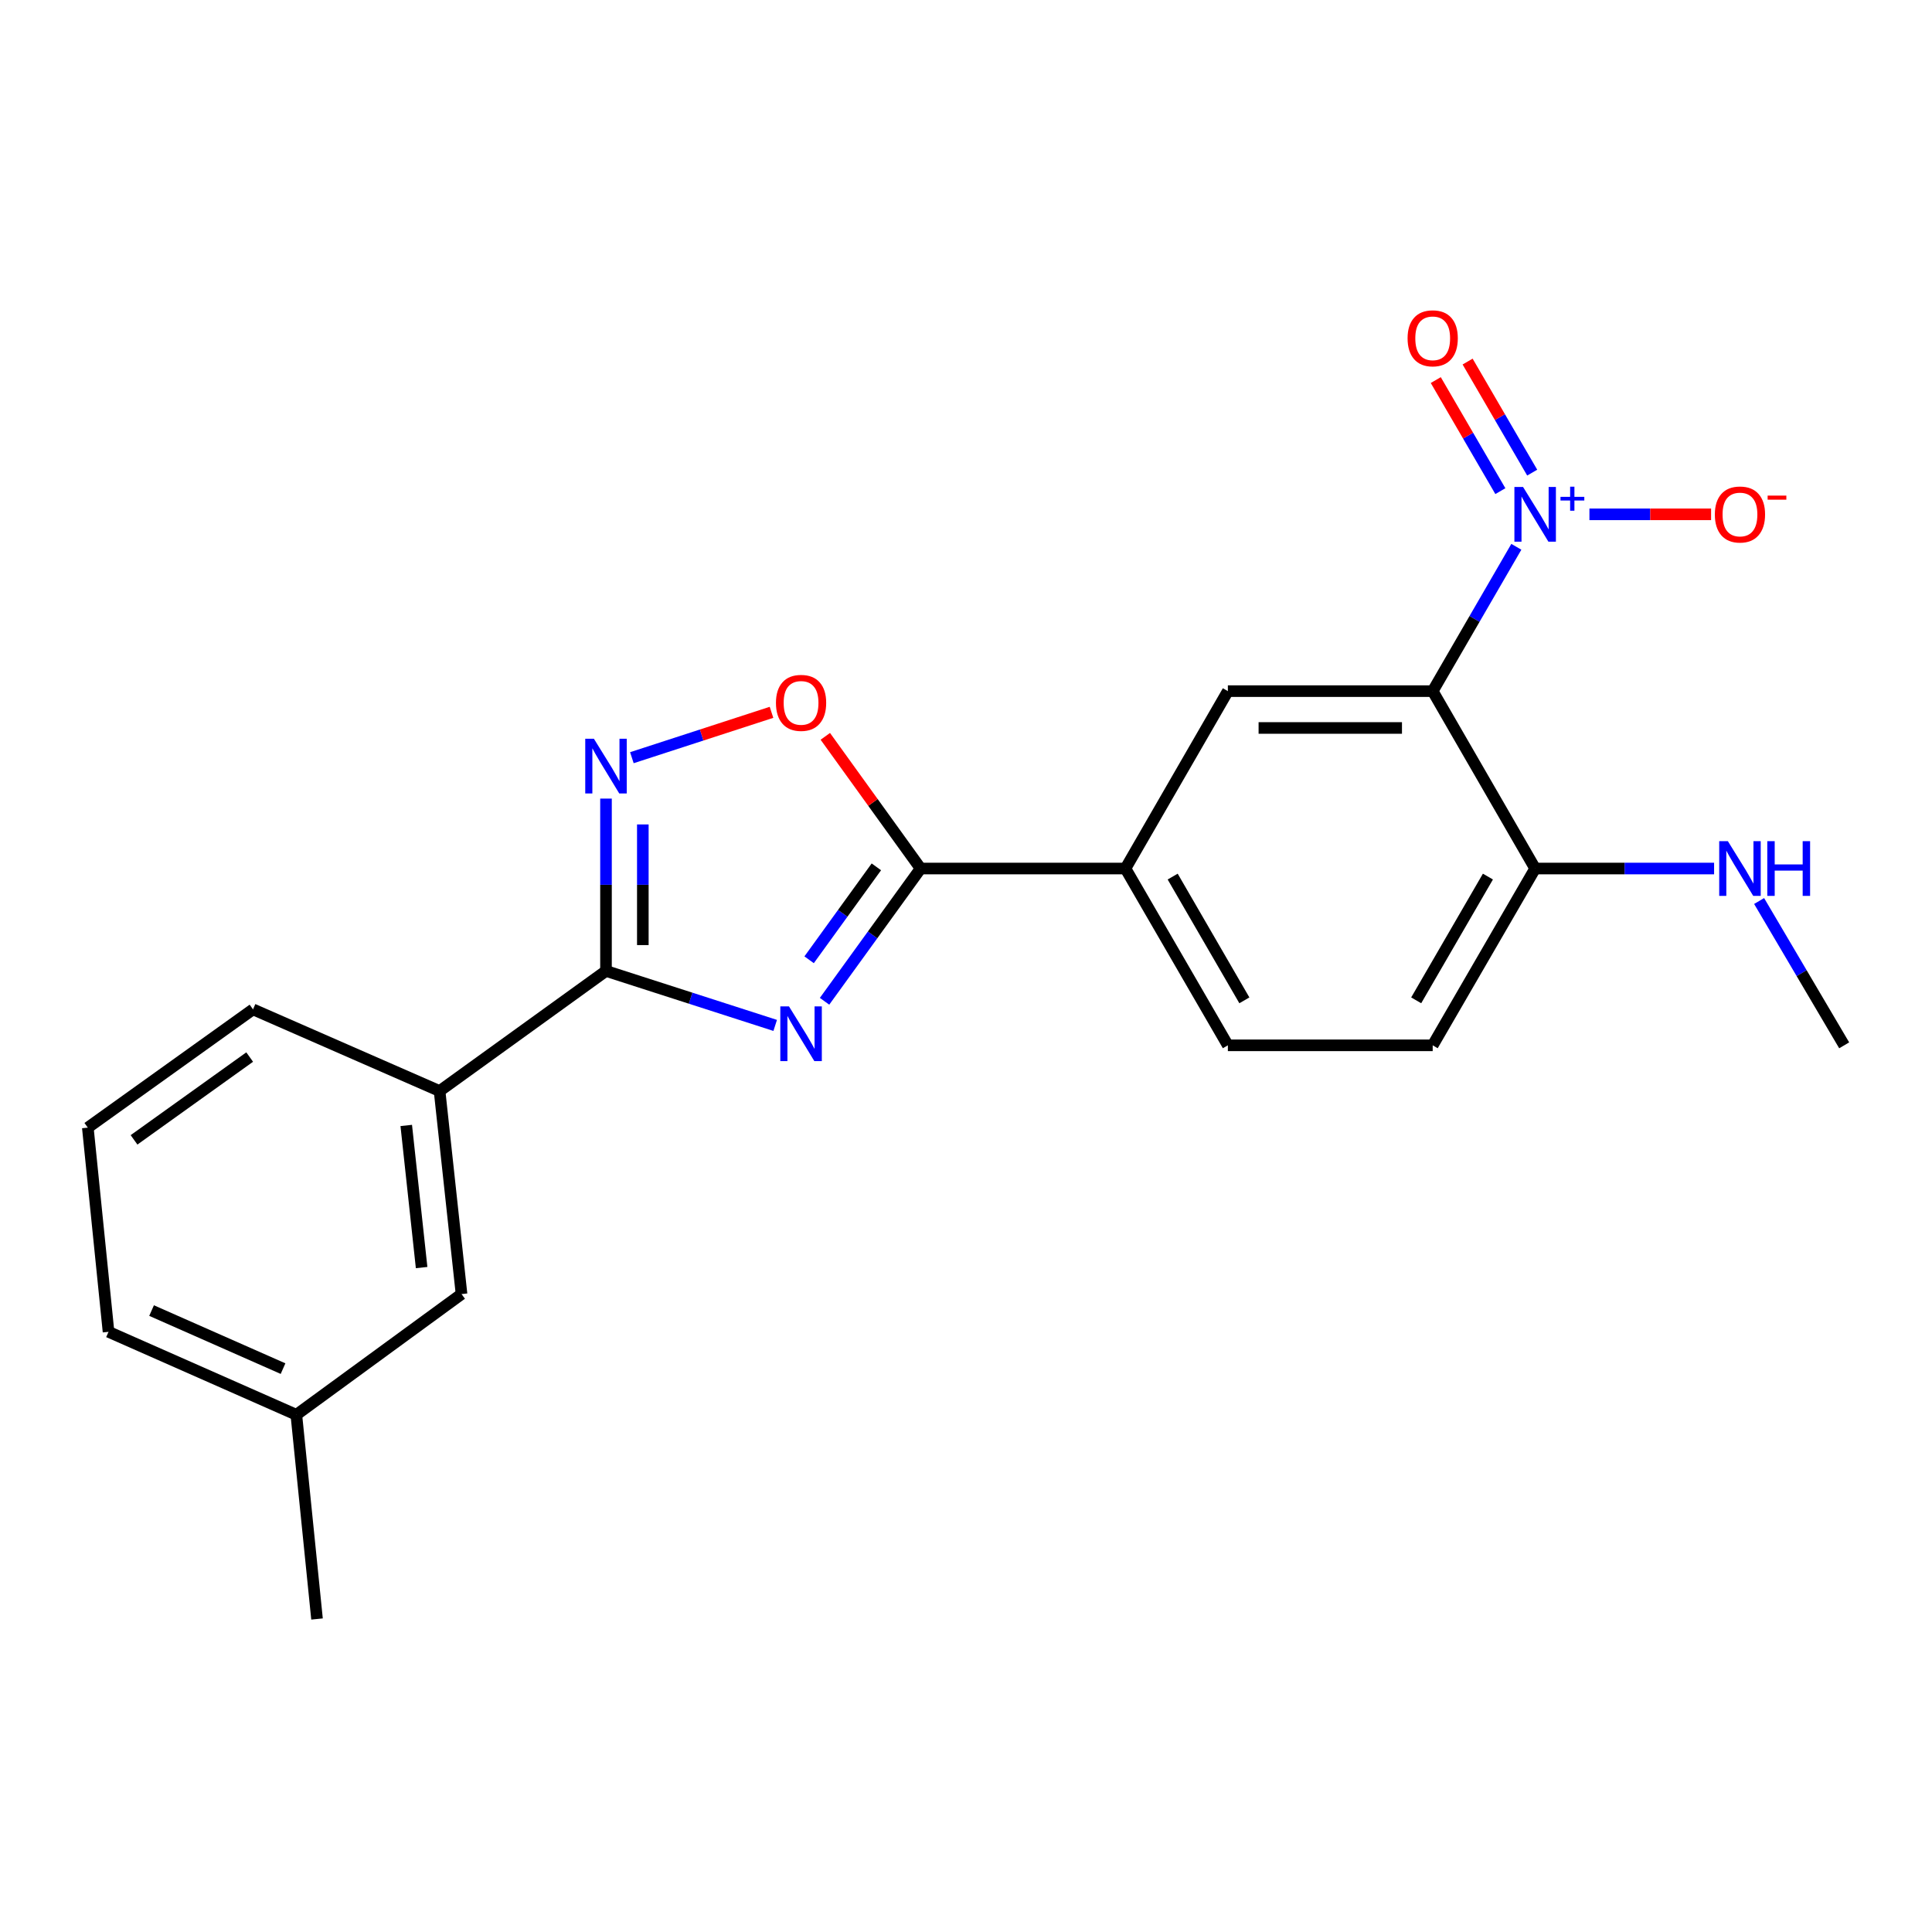 <?xml version='1.0' encoding='iso-8859-1'?>
<svg version='1.1' baseProfile='full'
              xmlns='http://www.w3.org/2000/svg'
                      xmlns:rdkit='http://www.rdkit.org/xml'
                      xmlns:xlink='http://www.w3.org/1999/xlink'
                  xml:space='preserve'
width='1000px' height='1000px' viewBox='0 0 1000 1000'>
<!-- END OF HEADER -->
<rect style='opacity:1.0;fill:#FFFFFF;stroke:none' width='1000' height='1000' x='0' y='0'> </rect>
<path class='bond-2' d='M 401.241,530.753 L 357.452,516.655' style='fill:none;fill-rule:evenodd;stroke:#0000FF;stroke-width:6px;stroke-linecap:butt;stroke-linejoin:miter;stroke-opacity:1' />
<path class='bond-2' d='M 357.452,516.655 L 313.663,502.558' style='fill:none;fill-rule:evenodd;stroke:#000000;stroke-width:6px;stroke-linecap:butt;stroke-linejoin:miter;stroke-opacity:1' />
<path class='bond-3' d='M 426.787,518.265 L 451.648,483.906' style='fill:none;fill-rule:evenodd;stroke:#0000FF;stroke-width:6px;stroke-linecap:butt;stroke-linejoin:miter;stroke-opacity:1' />
<path class='bond-3' d='M 451.648,483.906 L 476.508,449.548' style='fill:none;fill-rule:evenodd;stroke:#000000;stroke-width:6px;stroke-linecap:butt;stroke-linejoin:miter;stroke-opacity:1' />
<path class='bond-3' d='M 418.8,496.782 L 436.202,472.731' style='fill:none;fill-rule:evenodd;stroke:#0000FF;stroke-width:6px;stroke-linecap:butt;stroke-linejoin:miter;stroke-opacity:1' />
<path class='bond-3' d='M 436.202,472.731 L 453.604,448.68' style='fill:none;fill-rule:evenodd;stroke:#000000;stroke-width:6px;stroke-linecap:butt;stroke-linejoin:miter;stroke-opacity:1' />
<path class='bond-0' d='M 784.854,283.024 L 763.207,320.377' style='fill:none;fill-rule:evenodd;stroke:#0000FF;stroke-width:6px;stroke-linecap:butt;stroke-linejoin:miter;stroke-opacity:1' />
<path class='bond-0' d='M 763.207,320.377 L 741.561,357.73' style='fill:none;fill-rule:evenodd;stroke:#000000;stroke-width:6px;stroke-linecap:butt;stroke-linejoin:miter;stroke-opacity:1' />
<path class='bond-10' d='M 822.687,266.219 L 854.171,266.219' style='fill:none;fill-rule:evenodd;stroke:#0000FF;stroke-width:6px;stroke-linecap:butt;stroke-linejoin:miter;stroke-opacity:1' />
<path class='bond-10' d='M 854.171,266.219 L 885.655,266.219' style='fill:none;fill-rule:evenodd;stroke:#FF0000;stroke-width:6px;stroke-linecap:butt;stroke-linejoin:miter;stroke-opacity:1' />
<path class='bond-11' d='M 793.065,244.63 L 776.35,215.888' style='fill:none;fill-rule:evenodd;stroke:#0000FF;stroke-width:6px;stroke-linecap:butt;stroke-linejoin:miter;stroke-opacity:1' />
<path class='bond-11' d='M 776.35,215.888 L 759.636,187.146' style='fill:none;fill-rule:evenodd;stroke:#FF0000;stroke-width:6px;stroke-linecap:butt;stroke-linejoin:miter;stroke-opacity:1' />
<path class='bond-11' d='M 776.584,254.214 L 759.869,225.472' style='fill:none;fill-rule:evenodd;stroke:#0000FF;stroke-width:6px;stroke-linecap:butt;stroke-linejoin:miter;stroke-opacity:1' />
<path class='bond-11' d='M 759.869,225.472 L 743.155,196.73' style='fill:none;fill-rule:evenodd;stroke:#FF0000;stroke-width:6px;stroke-linecap:butt;stroke-linejoin:miter;stroke-opacity:1' />
<path class='bond-1' d='M 741.561,357.73 L 635.54,357.73' style='fill:none;fill-rule:evenodd;stroke:#000000;stroke-width:6px;stroke-linecap:butt;stroke-linejoin:miter;stroke-opacity:1' />
<path class='bond-1' d='M 725.658,376.795 L 651.443,376.795' style='fill:none;fill-rule:evenodd;stroke:#000000;stroke-width:6px;stroke-linecap:butt;stroke-linejoin:miter;stroke-opacity:1' />
<path class='bond-23' d='M 741.561,357.73 L 794.592,449.548' style='fill:none;fill-rule:evenodd;stroke:#000000;stroke-width:6px;stroke-linecap:butt;stroke-linejoin:miter;stroke-opacity:1' />
<path class='bond-4' d='M 313.663,502.558 L 313.663,457.953' style='fill:none;fill-rule:evenodd;stroke:#000000;stroke-width:6px;stroke-linecap:butt;stroke-linejoin:miter;stroke-opacity:1' />
<path class='bond-4' d='M 313.663,457.953 L 313.663,413.348' style='fill:none;fill-rule:evenodd;stroke:#0000FF;stroke-width:6px;stroke-linecap:butt;stroke-linejoin:miter;stroke-opacity:1' />
<path class='bond-4' d='M 332.728,489.177 L 332.728,457.953' style='fill:none;fill-rule:evenodd;stroke:#000000;stroke-width:6px;stroke-linecap:butt;stroke-linejoin:miter;stroke-opacity:1' />
<path class='bond-4' d='M 332.728,457.953 L 332.728,426.729' style='fill:none;fill-rule:evenodd;stroke:#0000FF;stroke-width:6px;stroke-linecap:butt;stroke-linejoin:miter;stroke-opacity:1' />
<path class='bond-8' d='M 313.663,502.558 L 227.523,564.72' style='fill:none;fill-rule:evenodd;stroke:#000000;stroke-width:6px;stroke-linecap:butt;stroke-linejoin:miter;stroke-opacity:1' />
<path class='bond-5' d='M 476.508,449.548 L 451.844,415.339' style='fill:none;fill-rule:evenodd;stroke:#000000;stroke-width:6px;stroke-linecap:butt;stroke-linejoin:miter;stroke-opacity:1' />
<path class='bond-5' d='M 451.844,415.339 L 427.181,381.13' style='fill:none;fill-rule:evenodd;stroke:#FF0000;stroke-width:6px;stroke-linecap:butt;stroke-linejoin:miter;stroke-opacity:1' />
<path class='bond-7' d='M 476.508,449.548 L 582.529,449.548' style='fill:none;fill-rule:evenodd;stroke:#000000;stroke-width:6px;stroke-linecap:butt;stroke-linejoin:miter;stroke-opacity:1' />
<path class='bond-22' d='M 327.058,392.185 L 363.194,380.441' style='fill:none;fill-rule:evenodd;stroke:#0000FF;stroke-width:6px;stroke-linecap:butt;stroke-linejoin:miter;stroke-opacity:1' />
<path class='bond-22' d='M 363.194,380.441 L 399.33,368.698' style='fill:none;fill-rule:evenodd;stroke:#FF0000;stroke-width:6px;stroke-linecap:butt;stroke-linejoin:miter;stroke-opacity:1' />
<path class='bond-6' d='M 635.54,357.73 L 582.529,449.548' style='fill:none;fill-rule:evenodd;stroke:#000000;stroke-width:6px;stroke-linecap:butt;stroke-linejoin:miter;stroke-opacity:1' />
<path class='bond-13' d='M 582.529,449.548 L 635.54,541.059' style='fill:none;fill-rule:evenodd;stroke:#000000;stroke-width:6px;stroke-linecap:butt;stroke-linejoin:miter;stroke-opacity:1' />
<path class='bond-13' d='M 606.977,453.718 L 644.085,517.776' style='fill:none;fill-rule:evenodd;stroke:#000000;stroke-width:6px;stroke-linecap:butt;stroke-linejoin:miter;stroke-opacity:1' />
<path class='bond-12' d='M 227.523,564.72 L 238.887,669.809' style='fill:none;fill-rule:evenodd;stroke:#000000;stroke-width:6px;stroke-linecap:butt;stroke-linejoin:miter;stroke-opacity:1' />
<path class='bond-12' d='M 210.273,582.533 L 218.228,656.095' style='fill:none;fill-rule:evenodd;stroke:#000000;stroke-width:6px;stroke-linecap:butt;stroke-linejoin:miter;stroke-opacity:1' />
<path class='bond-17' d='M 227.523,564.72 L 130.96,522.449' style='fill:none;fill-rule:evenodd;stroke:#000000;stroke-width:6px;stroke-linecap:butt;stroke-linejoin:miter;stroke-opacity:1' />
<path class='bond-9' d='M 794.592,449.548 L 741.561,541.059' style='fill:none;fill-rule:evenodd;stroke:#000000;stroke-width:6px;stroke-linecap:butt;stroke-linejoin:miter;stroke-opacity:1' />
<path class='bond-9' d='M 770.143,453.715 L 733.02,517.773' style='fill:none;fill-rule:evenodd;stroke:#000000;stroke-width:6px;stroke-linecap:butt;stroke-linejoin:miter;stroke-opacity:1' />
<path class='bond-15' d='M 794.592,449.548 L 840.903,449.548' style='fill:none;fill-rule:evenodd;stroke:#000000;stroke-width:6px;stroke-linecap:butt;stroke-linejoin:miter;stroke-opacity:1' />
<path class='bond-15' d='M 840.903,449.548 L 887.213,449.548' style='fill:none;fill-rule:evenodd;stroke:#0000FF;stroke-width:6px;stroke-linecap:butt;stroke-linejoin:miter;stroke-opacity:1' />
<path class='bond-16' d='M 238.887,669.809 L 153.382,732.278' style='fill:none;fill-rule:evenodd;stroke:#000000;stroke-width:6px;stroke-linecap:butt;stroke-linejoin:miter;stroke-opacity:1' />
<path class='bond-14' d='M 635.54,541.059 L 741.561,541.059' style='fill:none;fill-rule:evenodd;stroke:#000000;stroke-width:6px;stroke-linecap:butt;stroke-linejoin:miter;stroke-opacity:1' />
<path class='bond-20' d='M 910.515,466.364 L 932.53,503.711' style='fill:none;fill-rule:evenodd;stroke:#0000FF;stroke-width:6px;stroke-linecap:butt;stroke-linejoin:miter;stroke-opacity:1' />
<path class='bond-20' d='M 932.53,503.711 L 954.545,541.059' style='fill:none;fill-rule:evenodd;stroke:#000000;stroke-width:6px;stroke-linecap:butt;stroke-linejoin:miter;stroke-opacity:1' />
<path class='bond-21' d='M 153.382,732.278 L 164.09,837.992' style='fill:none;fill-rule:evenodd;stroke:#000000;stroke-width:6px;stroke-linecap:butt;stroke-linejoin:miter;stroke-opacity:1' />
<path class='bond-24' d='M 153.382,732.278 L 56.173,689.35' style='fill:none;fill-rule:evenodd;stroke:#000000;stroke-width:6px;stroke-linecap:butt;stroke-linejoin:miter;stroke-opacity:1' />
<path class='bond-24' d='M 146.502,708.399 L 78.456,678.35' style='fill:none;fill-rule:evenodd;stroke:#000000;stroke-width:6px;stroke-linecap:butt;stroke-linejoin:miter;stroke-opacity:1' />
<path class='bond-18' d='M 130.96,522.449 L 45.455,583.668' style='fill:none;fill-rule:evenodd;stroke:#000000;stroke-width:6px;stroke-linecap:butt;stroke-linejoin:miter;stroke-opacity:1' />
<path class='bond-18' d='M 129.232,547.133 L 69.379,589.987' style='fill:none;fill-rule:evenodd;stroke:#000000;stroke-width:6px;stroke-linecap:butt;stroke-linejoin:miter;stroke-opacity:1' />
<path class='bond-19' d='M 45.455,583.668 L 56.173,689.35' style='fill:none;fill-rule:evenodd;stroke:#000000;stroke-width:6px;stroke-linecap:butt;stroke-linejoin:miter;stroke-opacity:1' />
<path  class='atom-0' d='M 408.372 520.904
L 417.652 535.904
Q 418.572 537.384, 420.052 540.064
Q 421.532 542.744, 421.612 542.904
L 421.612 520.904
L 425.372 520.904
L 425.372 549.224
L 421.492 549.224
L 411.532 532.824
Q 410.372 530.904, 409.132 528.704
Q 407.932 526.504, 407.572 525.824
L 407.572 549.224
L 403.892 549.224
L 403.892 520.904
L 408.372 520.904
' fill='#0000FF'/>
<path  class='atom-1' d='M 788.332 252.059
L 797.612 267.059
Q 798.532 268.539, 800.012 271.219
Q 801.492 273.899, 801.572 274.059
L 801.572 252.059
L 805.332 252.059
L 805.332 280.379
L 801.452 280.379
L 791.492 263.979
Q 790.332 262.059, 789.092 259.859
Q 787.892 257.659, 787.532 256.979
L 787.532 280.379
L 783.852 280.379
L 783.852 252.059
L 788.332 252.059
' fill='#0000FF'/>
<path  class='atom-1' d='M 807.708 257.164
L 812.698 257.164
L 812.698 251.911
L 814.916 251.911
L 814.916 257.164
L 820.037 257.164
L 820.037 259.065
L 814.916 259.065
L 814.916 264.345
L 812.698 264.345
L 812.698 259.065
L 807.708 259.065
L 807.708 257.164
' fill='#0000FF'/>
<path  class='atom-5' d='M 307.403 382.377
L 316.683 397.377
Q 317.603 398.857, 319.083 401.537
Q 320.563 404.217, 320.643 404.377
L 320.643 382.377
L 324.403 382.377
L 324.403 410.697
L 320.523 410.697
L 310.563 394.297
Q 309.403 392.377, 308.163 390.177
Q 306.963 387.977, 306.603 387.297
L 306.603 410.697
L 302.923 410.697
L 302.923 382.377
L 307.403 382.377
' fill='#0000FF'/>
<path  class='atom-6' d='M 401.632 363.805
Q 401.632 357.005, 404.992 353.205
Q 408.352 349.405, 414.632 349.405
Q 420.912 349.405, 424.272 353.205
Q 427.632 357.005, 427.632 363.805
Q 427.632 370.685, 424.232 374.605
Q 420.832 378.485, 414.632 378.485
Q 408.392 378.485, 404.992 374.605
Q 401.632 370.725, 401.632 363.805
M 414.632 375.285
Q 418.952 375.285, 421.272 372.405
Q 423.632 369.485, 423.632 363.805
Q 423.632 358.245, 421.272 355.445
Q 418.952 352.605, 414.632 352.605
Q 410.312 352.605, 407.952 355.405
Q 405.632 358.205, 405.632 363.805
Q 405.632 369.525, 407.952 372.405
Q 410.312 375.285, 414.632 375.285
' fill='#FF0000'/>
<path  class='atom-11' d='M 887.603 266.299
Q 887.603 259.499, 890.963 255.699
Q 894.323 251.899, 900.603 251.899
Q 906.883 251.899, 910.243 255.699
Q 913.603 259.499, 913.603 266.299
Q 913.603 273.179, 910.203 277.099
Q 906.803 280.979, 900.603 280.979
Q 894.363 280.979, 890.963 277.099
Q 887.603 273.219, 887.603 266.299
M 900.603 277.779
Q 904.923 277.779, 907.243 274.899
Q 909.603 271.979, 909.603 266.299
Q 909.603 260.739, 907.243 257.939
Q 904.923 255.099, 900.603 255.099
Q 896.283 255.099, 893.923 257.899
Q 891.603 260.699, 891.603 266.299
Q 891.603 272.019, 893.923 274.899
Q 896.283 277.779, 900.603 277.779
' fill='#FF0000'/>
<path  class='atom-11' d='M 914.923 256.522
L 924.612 256.522
L 924.612 258.634
L 914.923 258.634
L 914.923 256.522
' fill='#FF0000'/>
<path  class='atom-12' d='M 728.561 175.106
Q 728.561 168.306, 731.921 164.506
Q 735.281 160.706, 741.561 160.706
Q 747.841 160.706, 751.201 164.506
Q 754.561 168.306, 754.561 175.106
Q 754.561 181.986, 751.161 185.906
Q 747.761 189.786, 741.561 189.786
Q 735.321 189.786, 731.921 185.906
Q 728.561 182.026, 728.561 175.106
M 741.561 186.586
Q 745.881 186.586, 748.201 183.706
Q 750.561 180.786, 750.561 175.106
Q 750.561 169.546, 748.201 166.746
Q 745.881 163.906, 741.561 163.906
Q 737.241 163.906, 734.881 166.706
Q 732.561 169.506, 732.561 175.106
Q 732.561 180.826, 734.881 183.706
Q 737.241 186.586, 741.561 186.586
' fill='#FF0000'/>
<path  class='atom-16' d='M 894.343 435.388
L 903.623 450.388
Q 904.543 451.868, 906.023 454.548
Q 907.503 457.228, 907.583 457.388
L 907.583 435.388
L 911.343 435.388
L 911.343 463.708
L 907.463 463.708
L 897.503 447.308
Q 896.343 445.388, 895.103 443.188
Q 893.903 440.988, 893.543 440.308
L 893.543 463.708
L 889.863 463.708
L 889.863 435.388
L 894.343 435.388
' fill='#0000FF'/>
<path  class='atom-16' d='M 914.743 435.388
L 918.583 435.388
L 918.583 447.428
L 933.063 447.428
L 933.063 435.388
L 936.903 435.388
L 936.903 463.708
L 933.063 463.708
L 933.063 450.628
L 918.583 450.628
L 918.583 463.708
L 914.743 463.708
L 914.743 435.388
' fill='#0000FF'/>
</svg>
